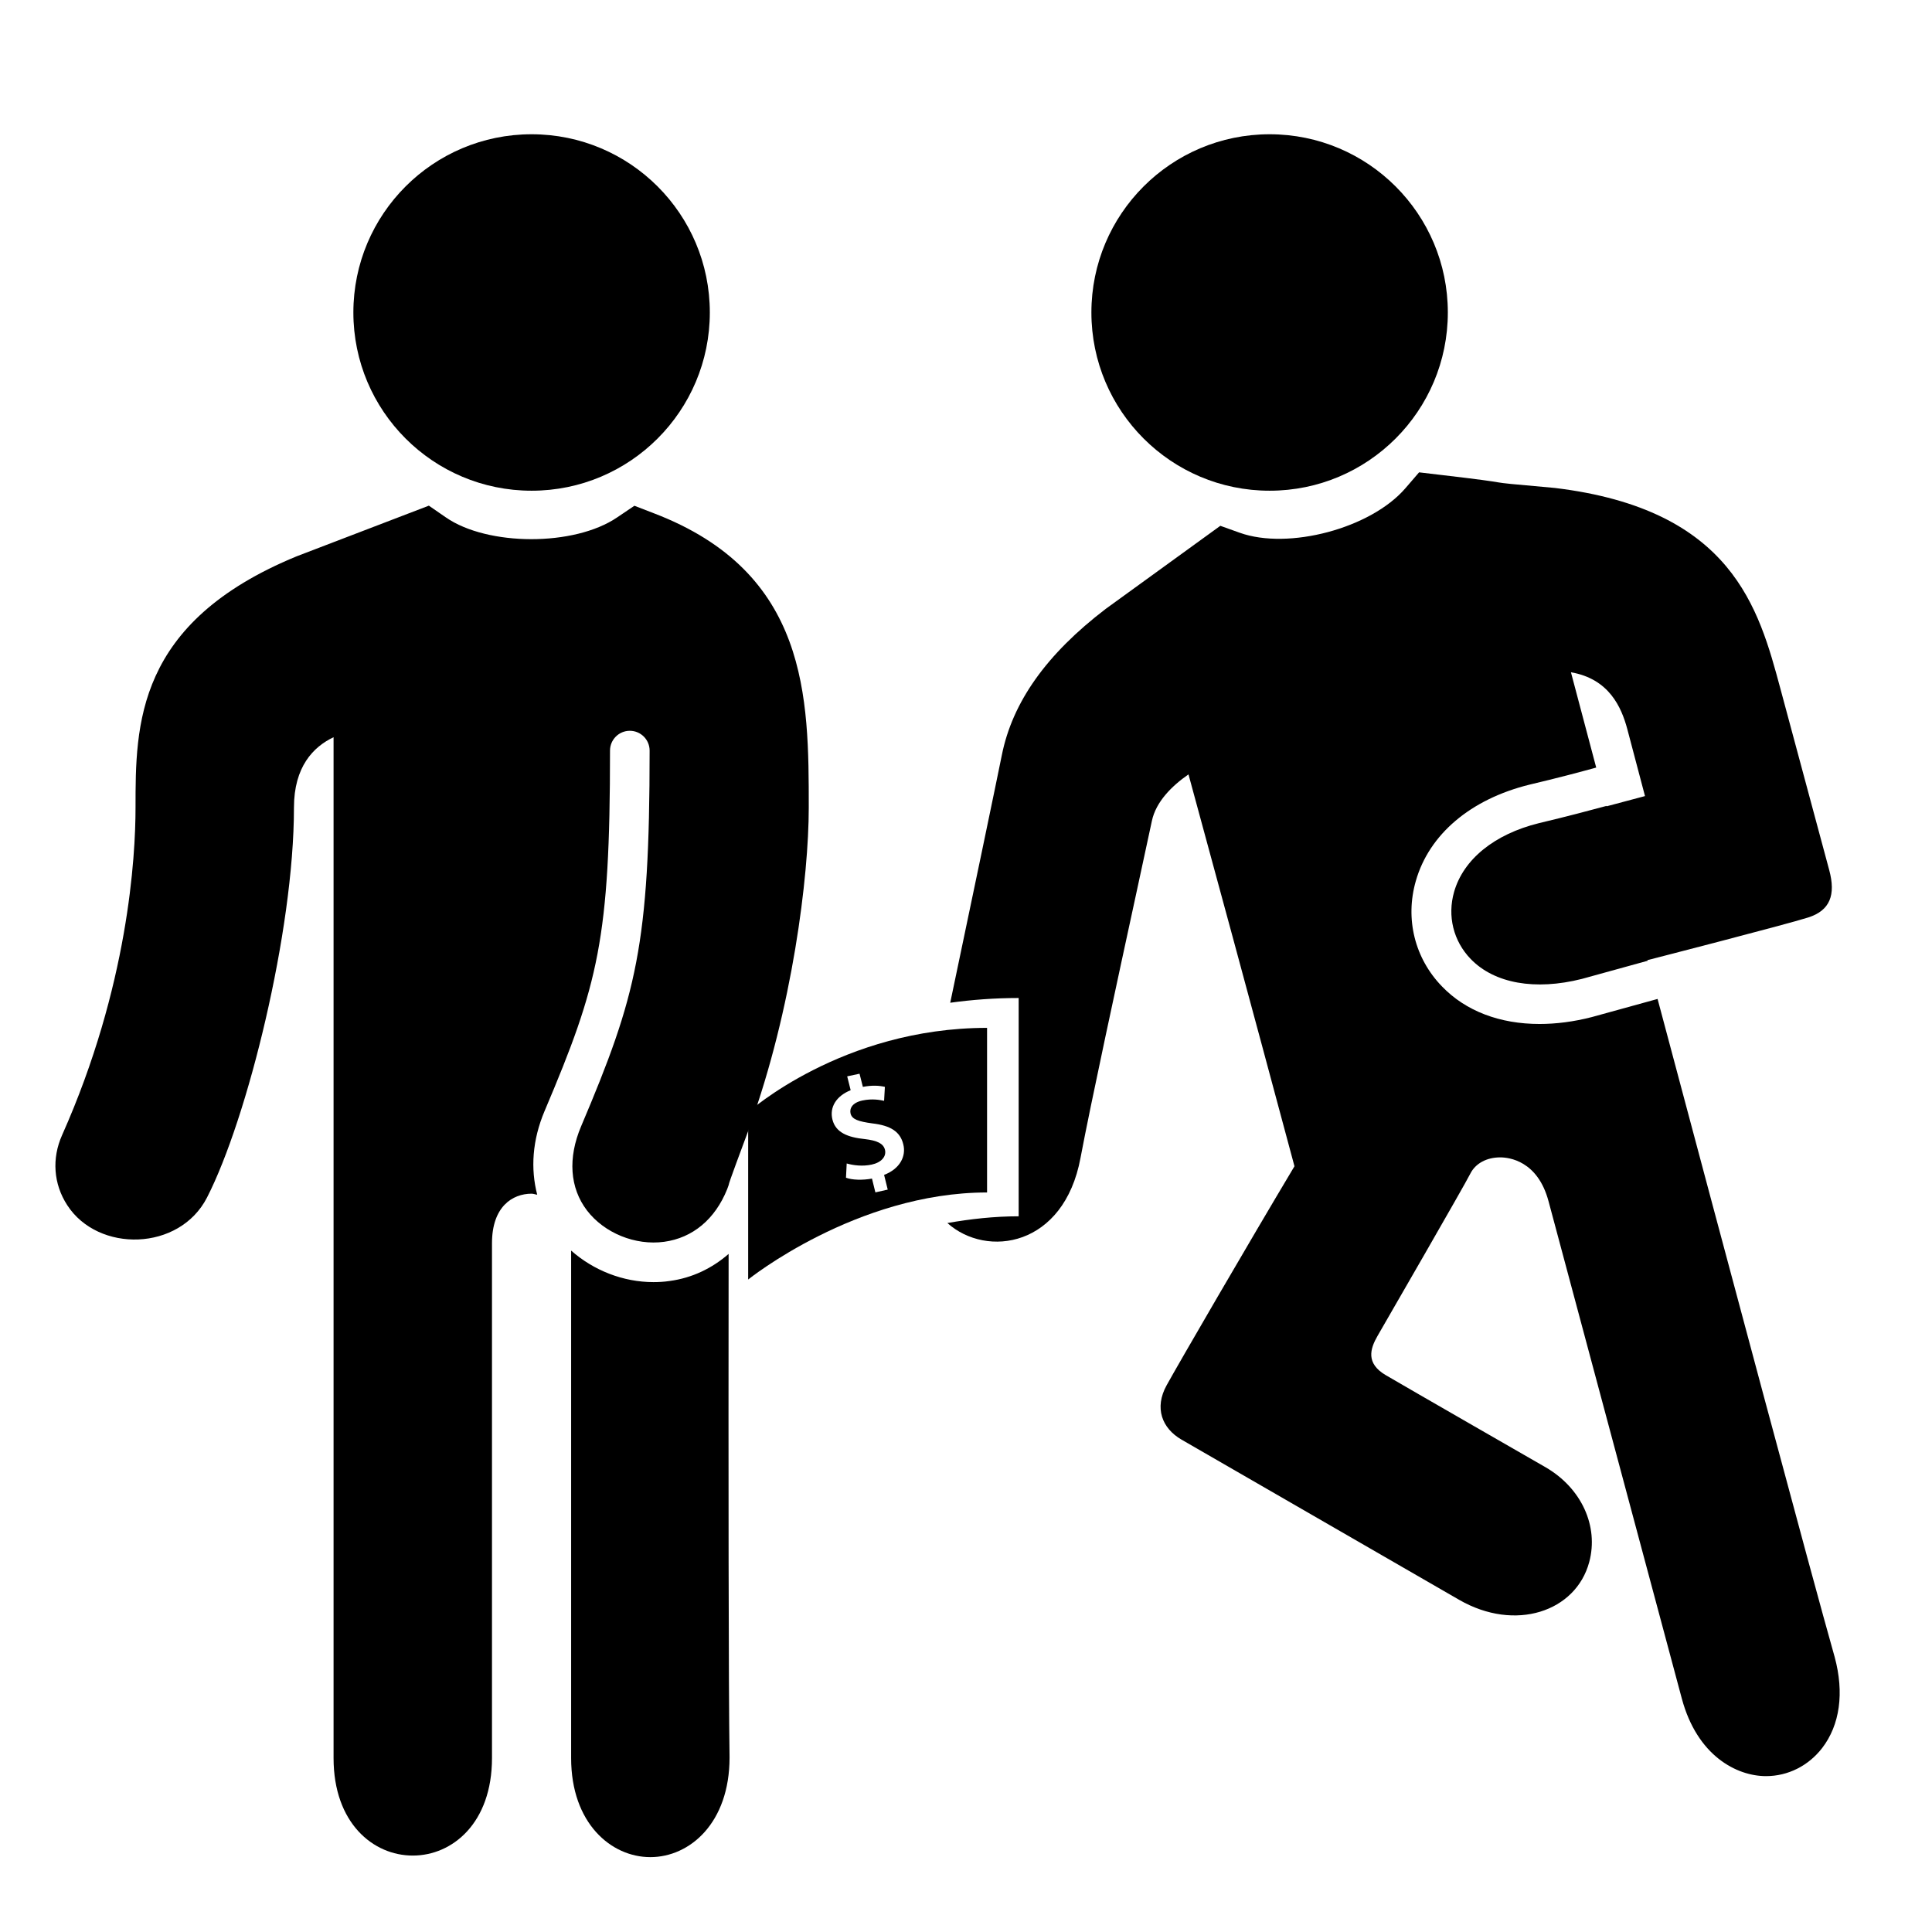 <?xml version="1.0" encoding="UTF-8"?>
<!-- Uploaded to: ICON Repo, www.iconrepo.com, Generator: ICON Repo Mixer Tools -->
<svg fill="#000000" width="800px" height="800px" version="1.1" viewBox="144 144 512 512" xmlns="http://www.w3.org/2000/svg">
 <g>
  <path d="m332.11 226.81c0 26.086-21.145 47.234-47.23 47.234-26.086 0-47.234-21.148-47.234-47.234s21.148-47.23 47.234-47.23c26.086 0 47.23 21.145 47.23 47.23"/>
  <path d="m527.69 226.81c0 26.086-21.145 47.234-47.23 47.234-26.086 0-47.23-21.148-47.23-47.234s21.145-47.23 47.23-47.23c26.086 0 47.23 21.145 47.23 47.23"/>
  <path d="m288.34 438.39c14.254-33.652 17.32-45.555 17.32-95.473 0-2.898 2.352-5.25 5.246-5.25 2.898 0 5.25 2.352 5.25 5.25 0 51.516-3.441 64.863-18.156 99.566-3.551 8.395-3.004 16.309 1.551 22.293 4.578 5.981 12.785 9.359 20.469 8.312 7.535-1.031 13.477-5.961 16.688-13.941 0.148-0.398 0.23-0.648 0.379-1.047 0-0.547 3.652-10.184 5.269-14.59 0.105-0.293 0.207-0.566 0.293-0.84 11.355-31.363 15.68-66.355 15.68-84.641 0-29.223 0-62.324-41.102-78.027l-5.102-1.973-4.535 3.062c-11.418 7.789-34.406 7.644-45.402 0.043l-4.535-3.129-35.016 13.414c-42.719 17.57-42.719 44.734-42.719 66.59 0 12.973-1.891 47.355-19.461 86.801-2.769 6.191-2.285 12.973 1.367 18.578 8.184 12.637 29.723 12.258 37.051-2.059 10.641-20.781 23.027-70.426 23.027-103.32 0-10.832 5.141-16.102 10.496-18.641v270.54c0 34.449 41.984 34.449 41.984 0v-136.45c0-9.68 5.414-13.121 10.496-13.121 0.504 0 0.984 0.211 1.488 0.273-1.781-6.887-1.32-14.445 1.973-22.23z"/>
  <path d="m337.09 476.3c-4.41 3.84-9.699 6.383-15.66 7.18-1.406 0.211-2.836 0.293-4.262 0.293-8.039 0-15.871-3.106-21.812-8.355v134.5c0 17.215 10.559 26.242 20.992 26.242s20.992-9.027 20.992-26.41c-0.273-18.43-0.312-75.422-0.25-133.45z"/>
  <path d="m342.27 438.75v44.336s28.676-23.07 63.312-23.07v-43.621c-38.457 0-63.312 22.355-63.312 22.355zm36.023 16.605 0.965 3.902-3.273 0.734-0.902-3.652c-2.543 0.465-5.25 0.379-6.887-0.23l0.188-3.777c1.766 0.504 4.223 0.82 6.637 0.293 2.516-0.547 3.945-2.121 3.504-3.926-0.418-1.68-2.121-2.457-5.352-2.832-4.516-0.461-7.707-1.723-8.566-5.164-0.816-3.234 0.965-6.234 4.828-7.789l-0.922-3.672 3.273-0.695 0.883 3.484c2.539-0.48 4.387-0.336 5.836 0l-0.211 3.695c-1.07-0.211-3.043-0.648-5.754-0.082-2.789 0.605-3.441 2.203-3.125 3.484 0.398 1.512 2.055 2.078 5.75 2.582 4.852 0.566 7.391 2.184 8.207 5.519 0.82 3.148-0.859 6.527-5.078 8.125z"/>
  <path d="m583.28 408.73-17.445 4.809c-4.809 1.238-9.469 1.824-13.855 1.824-10.496 0-19.523-3.398-25.82-9.93-7.242-7.449-9.844-17.926-6.949-27.98 3.527-12.344 14.484-21.645 30.082-25.504 7.391-1.742 13.625-3.402 17.719-4.535l-6.695-25.254c10.117 1.742 13.391 9.277 14.945 15.094l4.68 17.715-10.18 2.711-0.02-0.105c-4.199 1.133-10.496 2.812-17.93 4.574-11.797 2.918-19.984 9.574-22.461 18.203-1.828 6.402-0.188 13.055 4.41 17.801 6.273 6.484 17.066 8.395 29.449 5.269l17.426-4.809c0-0.062-0.023-0.105-0.043-0.168 0 0 36.883-9.469 42.633-11.316 5.754-1.848 7.309-5.961 5.543-12.531-1.762-6.57-12.973-48.199-12.973-48.199-5.688-21.117-12.699-47.418-59.742-53.086-12.766-1.133-13.207-1.199-15.094-1.492-1.598-0.273-4.199-0.691-15.367-1.992l-5.519-0.652-3.633 4.219c-9.172 10.645-30.984 16.395-43.875 11.797l-5.164-1.848-30.352 22c-15.723 12.008-24.75 24.711-27.562 38.816-1.43 7.117-8.062 38.918-13.668 65.578 5.754-0.797 11.797-1.258 18.137-1.258v57.852c-6.508 0-12.781 0.715-18.891 1.785 10.473 9.363 30.898 6.32 35.285-17.277 2.75-14.59 9.824-47.23 14.738-69.922l4.176-19.375c1.07-5.062 5.269-9.258 9.699-12.324 5.394 19.773 16.5 60.625 28.086 103.85-12.34 20.656-30.562 52.039-33.879 58.043s-1.238 11.398 3.945 14.402c5.188 3 73.559 42.445 73.559 42.445 14.883 8.586 30.961 3.148 34.488-9.992 2.562-9.531-2.078-19.629-11.566-25.129 0 0-37.051-21.285-42.363-24.414-5.309-3.129-4.156-6.949-2.16-10.41 1.992-3.465 23.008-39.824 24.582-42.992 1.363-2.707 4.324-4.305 7.914-4.305 2.285 0 9.949 0.84 12.824 11.672l35.309 131.75c4.074 15.176 14.547 20.551 22.316 20.551 5.812 0 11.23-2.727 14.883-7.453 4.68-6.106 5.879-14.586 3.316-24.078-6.32-22.312-27.941-103.18-46.938-174.42z"/>
 </g>
</svg>